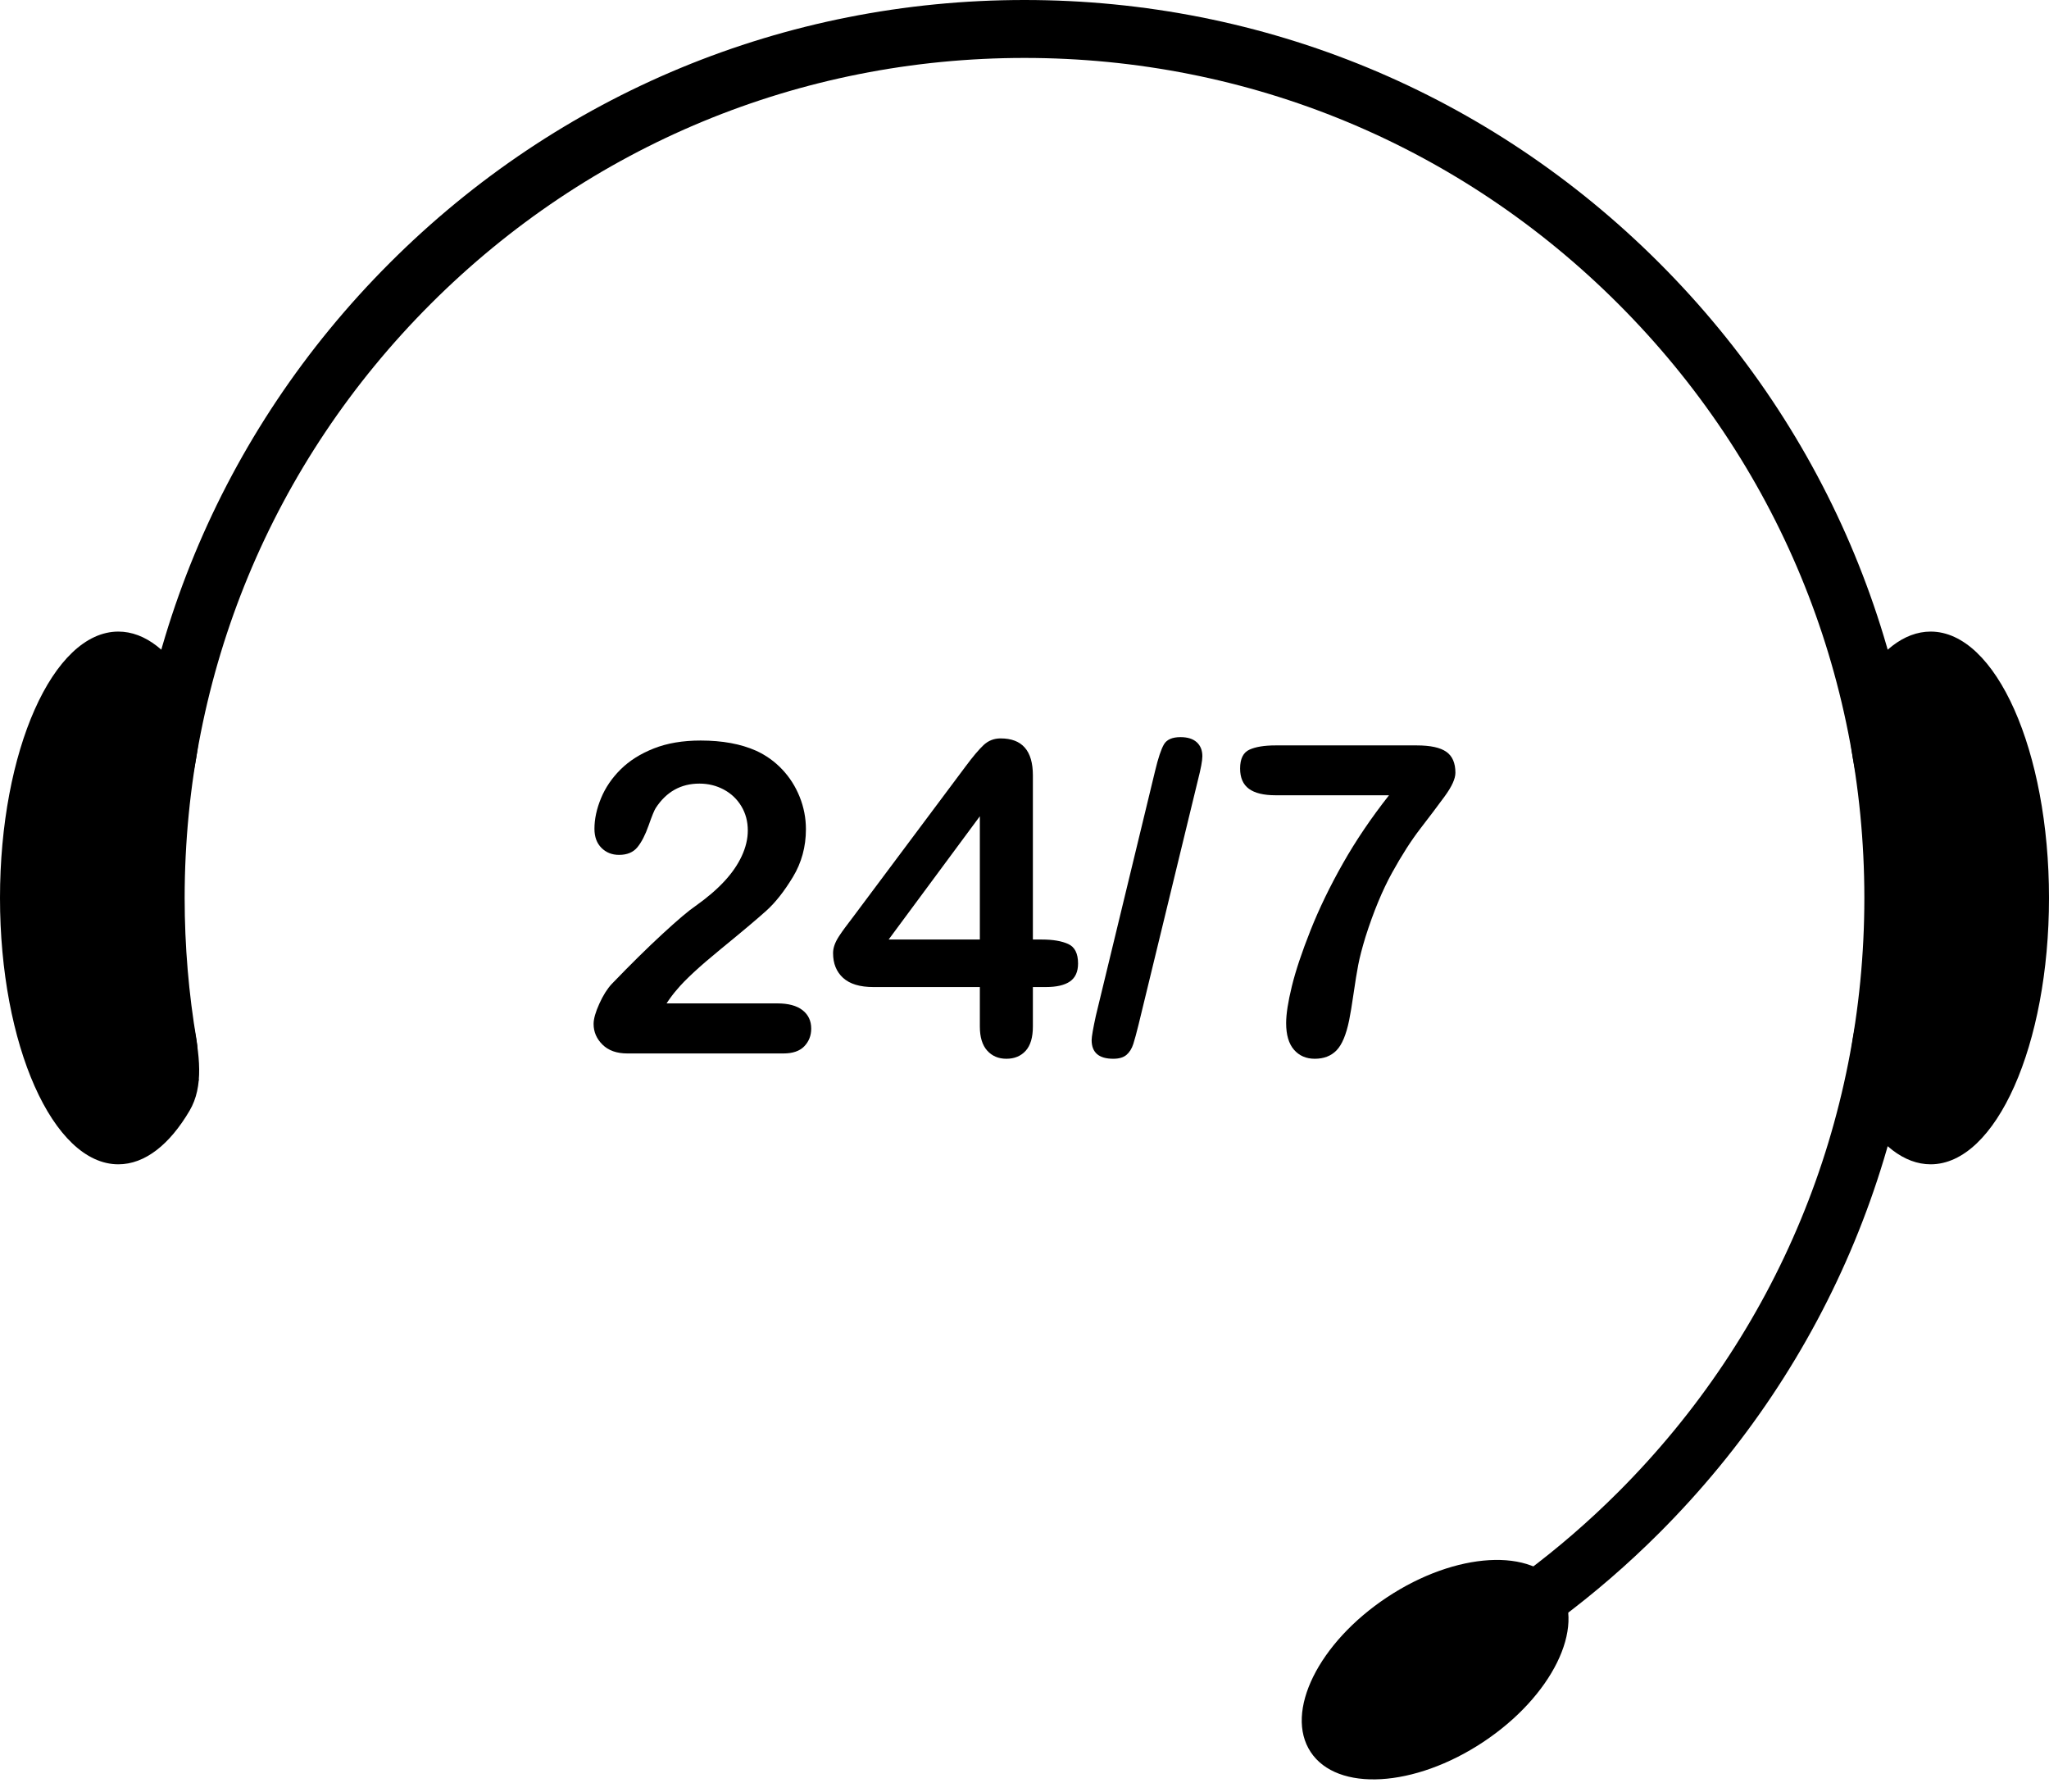 <?xml version="1.0" encoding="UTF-8"?><svg xmlns="http://www.w3.org/2000/svg" xmlns:xlink="http://www.w3.org/1999/xlink" height="805.7" preserveAspectRatio="xMidYMid meet" version="1.0" viewBox="0.0 0.0 921.4 805.7" width="921.4" zoomAndPan="magnify"><defs><clipPath id="a"><path d="M 831 283 L 921.398 283 L 921.398 524 L 831 524 Z M 831 283"/></clipPath></defs><g><g id="change1_2"><path d="M 651.145 759.891 L 638.836 736.938 C 671.375 719.484 701.289 697.223 727.75 670.762 C 799.082 599.43 838.367 504.59 838.367 403.711 C 838.367 302.832 799.082 207.992 727.75 136.66 C 656.418 65.328 561.578 26.047 460.699 26.047 C 359.824 26.047 264.984 65.328 193.652 136.66 C 122.32 207.992 83.035 302.832 83.035 403.711 C 83.035 425.246 84.844 446.727 88.414 467.785 C 89.426 473.742 88.082 479.883 89.371 485.766 L 66.43 491.141 C 60.164 462.629 56.988 433.215 56.988 403.711 C 56.988 295.875 98.984 194.492 175.234 118.242 C 251.484 41.992 352.867 0 460.699 0 C 568.535 0 669.918 41.992 746.168 118.242 C 822.418 194.496 864.41 295.875 864.41 403.711 C 864.41 511.547 822.418 612.926 746.168 689.176 C 717.902 717.441 685.934 741.234 651.145 759.891" fill="inherit"/></g><g clip-path="url(#a)" id="change1_1"><path d="M 921.402 403.711 C 921.402 469.848 897.574 523.465 868.18 523.465 C 856.156 523.465 845.059 514.488 836.148 499.355 C 823.277 477.5 843.316 442.789 843.316 403.711 C 843.316 364.738 823.23 330.113 836.043 308.246 C 844.973 293.004 856.105 283.957 868.18 283.957 C 897.574 283.957 921.402 337.574 921.402 403.711" fill="inherit"/></g><g id="change1_3"><path d="M 0 403.711 C 0 469.848 23.828 523.465 53.223 523.465 C 65.25 523.465 76.344 514.488 85.254 499.355 C 98.129 477.5 78.086 442.789 78.086 403.711 C 78.086 364.738 98.172 330.113 85.359 308.246 C 76.43 293.004 65.297 283.957 53.223 283.957 C 23.828 283.957 0 337.574 0 403.711" fill="inherit"/></g><g id="change1_4"><path d="M 701.305 713.621 C 713.215 731.609 697.82 762.781 666.918 783.242 C 636.016 803.703 601.309 805.707 589.398 787.715 C 577.484 769.723 592.879 738.555 623.781 718.094 C 654.684 697.633 689.391 695.629 701.305 713.621" fill="inherit"/></g><g id="change1_5"><path d="M 299.742 451.117 L 349.531 451.117 C 354.492 451.117 358.273 452.133 360.883 454.168 C 363.488 456.203 364.793 458.973 364.793 462.469 C 364.793 465.582 363.758 468.223 361.695 470.383 C 359.625 472.547 356.496 473.625 352.297 473.625 L 282.098 473.625 C 277.328 473.625 273.609 472.309 270.938 469.668 C 268.266 467.031 266.93 463.93 266.93 460.367 C 266.93 458.078 267.789 455.043 269.508 451.258 C 271.223 447.477 273.098 444.504 275.133 442.34 C 283.59 433.566 291.219 426.047 298.027 419.781 C 304.828 413.52 309.695 409.402 312.617 407.43 C 317.832 403.742 322.172 400.039 325.641 396.316 C 329.105 392.598 331.742 388.781 333.555 384.871 C 335.367 380.961 336.273 377.133 336.273 373.379 C 336.273 369.312 335.305 365.668 333.363 362.457 C 331.426 359.246 328.785 356.75 325.449 354.969 C 322.109 353.191 318.469 352.301 314.527 352.301 C 306.195 352.301 299.648 355.957 294.879 363.27 C 294.242 364.223 293.176 366.832 291.684 371.09 C 290.188 375.352 288.504 378.625 286.629 380.914 C 284.75 383.203 282 384.348 278.379 384.348 C 275.195 384.348 272.559 383.301 270.461 381.199 C 268.359 379.102 267.312 376.238 267.312 372.617 C 267.312 368.23 268.297 363.648 270.27 358.883 C 272.238 354.109 275.18 349.789 279.094 345.91 C 283.004 342.031 287.961 338.898 293.973 336.516 C 299.98 334.129 307.023 332.938 315.098 332.938 C 324.828 332.938 333.129 334.465 339.992 337.516 C 344.445 339.551 348.355 342.348 351.727 345.91 C 355.098 349.473 357.719 353.586 359.598 358.262 C 361.469 362.934 362.41 367.785 362.41 372.809 C 362.41 380.691 360.453 387.863 356.543 394.316 C 352.633 400.77 348.641 405.824 344.57 409.48 C 340.504 413.141 333.684 418.879 324.113 426.699 C 314.543 434.52 307.977 440.594 304.414 444.914 C 302.891 446.633 301.332 448.699 299.742 451.117" fill="inherit"/></g><g id="change1_6"><path d="M 399.609 422.406 L 440.621 422.406 L 440.621 366.988 Z M 440.621 461.512 L 440.621 443.77 L 392.738 443.77 C 386.699 443.77 382.168 442.406 379.148 439.672 C 376.129 436.938 374.617 433.219 374.617 428.512 C 374.617 427.305 374.84 426.078 375.285 424.84 C 375.73 423.598 376.398 422.297 377.289 420.926 C 378.18 419.562 379.102 418.242 380.055 416.969 C 381.008 415.699 382.184 414.141 383.586 412.297 L 434.137 344.668 C 437.441 340.219 440.16 336.988 442.293 334.988 C 444.422 332.984 446.98 331.984 449.969 331.984 C 459.637 331.984 464.469 337.516 464.469 348.578 L 464.469 422.406 L 468.57 422.406 C 473.465 422.406 477.395 423.074 480.348 424.41 C 483.309 425.742 484.785 428.672 484.785 433.184 C 484.785 436.871 483.578 439.559 481.16 441.242 C 478.742 442.93 475.117 443.77 470.285 443.77 L 464.469 443.77 L 464.469 461.512 C 464.469 466.41 463.387 470.051 461.227 472.434 C 459.062 474.816 456.172 476.012 452.547 476.012 C 448.984 476.012 446.109 474.785 443.914 472.34 C 441.719 469.891 440.621 466.281 440.621 461.512" fill="inherit"/></g><g id="change1_7"><path d="M 538.676 350.773 L 511.969 460.75 C 511.078 464.375 510.301 467.234 509.633 469.336 C 508.965 471.434 507.945 473.07 506.578 474.246 C 505.215 475.422 503.227 476.012 500.617 476.012 C 494.133 476.012 490.891 473.215 490.891 467.617 C 490.891 466.156 491.523 462.5 492.797 456.648 L 519.41 346.672 C 520.805 340.82 522.141 336.816 523.414 334.652 C 524.688 332.492 527.168 331.41 530.855 331.41 C 534.035 331.41 536.465 332.172 538.152 333.699 C 539.836 335.227 540.68 337.324 540.68 339.996 C 540.68 341.969 540.012 345.559 538.676 350.773" fill="inherit"/></g><g id="change1_8"><path d="M 573.586 335.129 L 637.109 335.129 C 643.215 335.129 647.637 336.086 650.371 337.992 C 653.102 339.898 654.473 343.047 654.473 347.434 C 654.473 350.105 652.863 353.637 649.656 358.023 C 646.441 362.41 642.785 367.262 638.684 372.566 C 634.586 377.879 630.355 384.477 626 392.359 C 621.645 400.246 617.652 409.879 614.027 421.262 C 612.504 426.285 611.422 430.449 610.785 433.758 C 610.148 437.062 609.449 441.355 608.688 446.633 C 607.926 451.91 607.258 455.949 606.684 458.746 C 605.348 465.23 603.457 469.73 601.008 472.242 C 598.559 474.754 595.301 476.012 591.23 476.012 C 587.352 476.012 584.234 474.66 581.883 471.957 C 579.531 469.254 578.355 465.266 578.355 459.984 C 578.355 455.918 579.215 450.387 580.93 443.391 C 582.648 436.395 585.445 428.02 589.324 418.258 C 593.203 408.496 598.051 398.48 603.871 388.211 C 609.688 377.941 616.605 367.719 624.617 357.547 L 573.586 357.547 C 568.246 357.547 564.254 356.578 561.613 354.637 C 558.977 352.695 557.656 349.66 557.656 345.527 C 557.656 341.141 559.055 338.312 561.855 337.039 C 564.652 335.766 568.562 335.129 573.586 335.129" fill="inherit"/></g></g></svg>